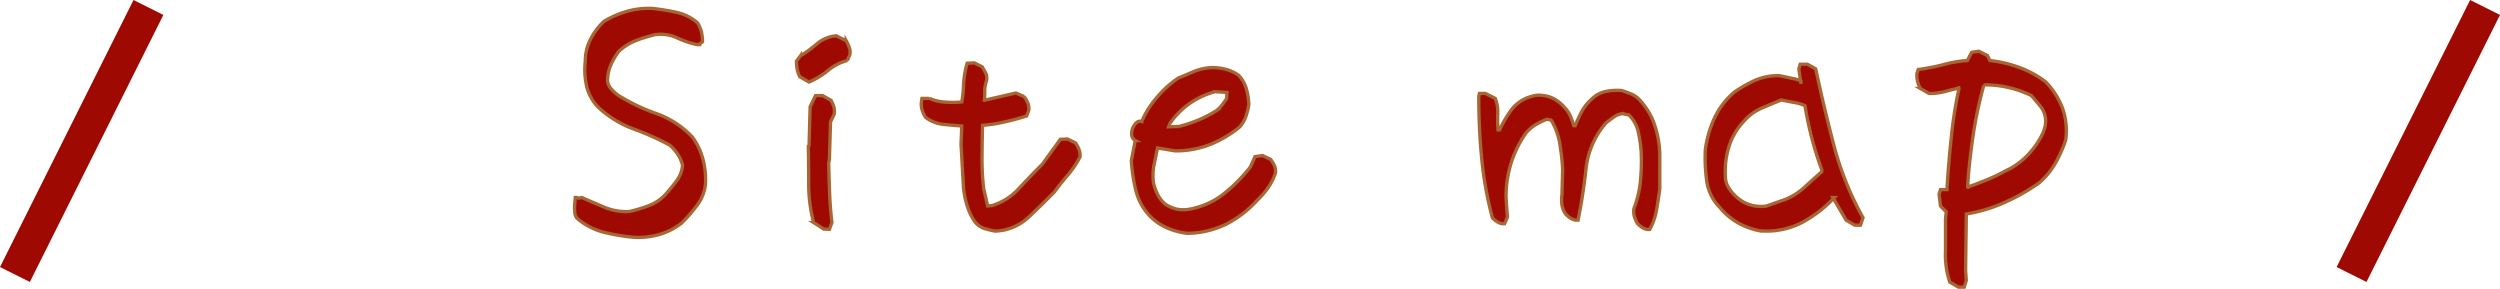 <svg xmlns="http://www.w3.org/2000/svg" width="149.789" height="17.303" viewBox="0 0 149.789 17.303"><g transform="translate(25.894 -3.931)"><path d="M-36.926-.73a11.879,11.879,0,0,1-1.783-.3,4.013,4.013,0,0,1-1.59-.816.523.523,0,0,1-.15-.322,3.914,3.914,0,0,1-.021-.43l.043-.516h.086l.129.043.172-.043q.687.3,1.375.591a3.365,3.365,0,0,0,1.5.247,9.5,9.5,0,0,0,1.182-.365,2.575,2.575,0,0,0,.988-.687q.344-.387.645-.795A1.776,1.776,0,0,0-34-5.049a2.148,2.148,0,0,0-.279-.645,2.565,2.565,0,0,0-.494-.559,15.852,15.852,0,0,0-2.159-.967A6.207,6.207,0,0,1-39.01-8.486a2.659,2.659,0,0,1-.73-1.268,4.459,4.459,0,0,1-.086-1.525,2.843,2.843,0,0,1,.3-1.289,3.977,3.977,0,0,1,.816-1.1,5.841,5.841,0,0,1,1.386-.6,4.674,4.674,0,0,1,1.558-.172q.73.086,1.418.236a2.849,2.849,0,0,1,1.246.623,1.869,1.869,0,0,1,.236.559,2.572,2.572,0,0,1,.064.58l-.172.129v.043H-33.1a5.13,5.13,0,0,1-1.225-.408,2.334,2.334,0,0,0-1.311-.193,8.8,8.8,0,0,0-1.128.344,3.242,3.242,0,0,0-1.042.645,3.792,3.792,0,0,0-.494.838,2.428,2.428,0,0,0-.193.967.884.884,0,0,0,.215.451,3.14,3.14,0,0,0,.387.365,11.541,11.541,0,0,0,2.32,1.117A5.492,5.492,0,0,1-33.4-6.725a4.089,4.089,0,0,1,.623,1.311,4.808,4.808,0,0,1,.15,1.525,2.565,2.565,0,0,1-.494,1.235,9.716,9.716,0,0,1-.924,1.063A3.934,3.934,0,0,1-35.38-.9,4.59,4.59,0,0,1-36.926-.73Zm11.385-.494-.6-.387a8.845,8.845,0,0,1-.3-2.267q0-1.128-.021-2.31l.043-.043.064-2.32.322-.666h.43l.494.279a1.585,1.585,0,0,1,.172.387.955.955,0,0,1,.021.451l-.215.451L-25.2-5.393l-.043.215q.021.881.054,1.762t.14,1.8l-.15.408Zm-.881-8.809-.559-.322a2.141,2.141,0,0,1-.15-.44,2.374,2.374,0,0,1-.043-.483l.236-.322a7.83,7.83,0,0,0,.988-.72,2.057,2.057,0,0,1,1.16-.483l.6.3a2.623,2.623,0,0,1,.183.408.8.8,0,0,1,.032.43l-.15.344a2.98,2.98,0,0,0-1.149.591A4.736,4.736,0,0,1-26.422-10.033ZM-15.274-1.1a5.842,5.842,0,0,1-.655-.161,1.192,1.192,0,0,1-.569-.419,3.576,3.576,0,0,1-.451-.945,5.983,5.983,0,0,1-.215-1.031l-.15-2.643.043-1.1q-.322-.021-1.01-.086a2.187,2.187,0,0,1-1.16-.43,2.08,2.08,0,0,1-.193-.408,1.353,1.353,0,0,1-.064-.43l.043-.3h.451a2.7,2.7,0,0,0,1.01.226,5.328,5.328,0,0,0,.924-.011,6.925,6.925,0,0,0,.107-1.031,5.755,5.755,0,0,1,.215-1.289l.43-.021.473.236q.129.215.215.387a.751.751,0,0,1,.043.451,1.969,1.969,0,0,0-.107.666,3.642,3.642,0,0,1-.021.494h.021l1.869-.43.494.215a1.766,1.766,0,0,1,.215.376.906.906,0,0,1,.064.44l-.129.344q-.666.215-1.407.376a7.57,7.57,0,0,1-1.235.183q-.021.752-.032,1.826a15.477,15.477,0,0,0,.1,1.977l.236,1.031.258-.021a3.584,3.584,0,0,0,1.611-1.021q.687-.741,1.418-1.472L-11.364-6.6l.43-.021.473.236a1.681,1.681,0,0,1,.215.387.963.963,0,0,1,.064.451,5.762,5.762,0,0,1-.73,1.085q-.43.5-.795,1-.773.795-1.579,1.547A3.06,3.06,0,0,1-15.274-1.1ZM-3.76-.967a4.175,4.175,0,0,1-1.2-.322,3.246,3.246,0,0,1-1.074-.752,3.429,3.429,0,0,1-.806-1.493,10.37,10.37,0,0,1-.269-1.794l.236-1.2a.423.423,0,0,1-.215-.333.845.845,0,0,1,.15-.569q.193-.322.451-.236a5.365,5.365,0,0,1,.87-1.4A6.345,6.345,0,0,1-4.3-10.27q.473-.193.956-.4a3.1,3.1,0,0,1,1.106-.226,3.075,3.075,0,0,1,.806.107,2.409,2.409,0,0,1,.741.344,1.971,1.971,0,0,1,.473.816,4.073,4.073,0,0,1,.15.945,3.886,3.886,0,0,1-.183.73,2.04,2.04,0,0,1-.376.623A6.832,6.832,0,0,1-2.374-6.295a5.6,5.6,0,0,1-2.116.387L-5.543-6.08q-.086.451-.2.988a3.176,3.176,0,0,0-.032,1.139,3.246,3.246,0,0,0,.247.666,1.858,1.858,0,0,0,.462.58,2.169,2.169,0,0,0,.634.279,1.914,1.914,0,0,0,.763.021,4.645,4.645,0,0,0,2.063-.9A9.78,9.78,0,0,0,.021-4.941L.3-5.564l.451-.064.494.236q.129.193.215.354a.866.866,0,0,1,.064.462,3.448,3.448,0,0,1-.43.859,4.588,4.588,0,0,1-.645.752A6.466,6.466,0,0,1-1.386-1.536,5.5,5.5,0,0,1-3.76-.967Zm1.8-7.391a2.288,2.288,0,0,0,.312-.333q.14-.183.247-.354l.021-.365-.709-.043a4.782,4.782,0,0,0-1.5.688,4.8,4.8,0,0,0-1.2,1.2l-.086.215.623-.021a8.316,8.316,0,0,0,1.192-.4A6.532,6.532,0,0,0-1.955-8.357ZM23.78-1.2a.955.955,0,0,1-.3-.129,1.707,1.707,0,0,1-.258-.215,1.9,1.9,0,0,1-.193-.43,1.121,1.121,0,0,1-.021-.494A6.179,6.179,0,0,0,23.393-4.1a11.967,11.967,0,0,0,.043-1.762,8.1,8.1,0,0,0-.172-1.182,2.024,2.024,0,0,0-.559-1.01l-.387-.086a1.183,1.183,0,0,0-.537.215q-.236.172-.451.344a5,5,0,0,0-1.2,2.771q-.172,1.568-.473,3.051h-.172a.955.955,0,0,1-.3-.129,1.707,1.707,0,0,1-.258-.215,1.342,1.342,0,0,1-.236-.559,2.263,2.263,0,0,1,0-.623l.043-1.5a14.191,14.191,0,0,0-.172-1.547,4.01,4.01,0,0,0-.516-1.418L17.786-7.8a4.071,4.071,0,0,0-.666.322,2.365,2.365,0,0,0-.58.494,6.578,6.578,0,0,0-.9,1.826,6.832,6.832,0,0,0-.3,2.041l.086,1.182-.172.387h-.172a.955.955,0,0,1-.3-.129,1.707,1.707,0,0,1-.258-.215,22.2,22.2,0,0,1-.645-3.588q-.172-1.8-.172-3.7l.043-.172h.344l.6.3a2.2,2.2,0,0,1,.15.924,7.21,7.21,0,0,0,.021.967h.086a7.459,7.459,0,0,1,.645-1.117,2.235,2.235,0,0,1,1.031-.816,2.337,2.337,0,0,1,.451-.129,1.431,1.431,0,0,1,.494,0,1.733,1.733,0,0,1,.709.236,2.365,2.365,0,0,1,.58.494,1.8,1.8,0,0,1,.344.516,5.085,5.085,0,0,1,.193.559h.086a8.874,8.874,0,0,1,.387-.838,2.677,2.677,0,0,1,.6-.752,1.65,1.65,0,0,1,.816-.451,3.226,3.226,0,0,1,.988-.064q.258.086.537.193A1.406,1.406,0,0,1,23.307-9a4.158,4.158,0,0,1,.924,1.5,6.193,6.193,0,0,1,.322,1.719v2.148q-.086.645-.193,1.257A3.864,3.864,0,0,1,23.952-1.2Zm6.787.086a4.361,4.361,0,0,1-1.311-.473,3.856,3.856,0,0,1-1.117-.945A2.768,2.768,0,0,1,27.366-4.1a10.042,10.042,0,0,1-.086-1.869,6.724,6.724,0,0,1,.526-1.858,4.6,4.6,0,0,1,1.214-1.6,7.4,7.4,0,0,1,1.225-.7,3.524,3.524,0,0,1,1.461-.29l.806.172a2.077,2.077,0,0,1,.5.15v.172l-.129-.9.086-.279h.43l.494.279q.494,2.3,1.085,4.565a18.514,18.514,0,0,0,1.751,4.351l-.15.451h-.344l-.516-.3-.795-1.354h.086a7.421,7.421,0,0,1-1.944,1.5A4.616,4.616,0,0,1,30.567-1.117Zm1.525-1.891a3.894,3.894,0,0,0,1.149-.741q.526-.483,1.021-.913V-4.77a19.839,19.839,0,0,1-.6-1.912q-.258-.988-.408-1.934a2.62,2.62,0,0,0-.655-.193q-.376-.064-.763-.15-.58.236-1.182.494a2.911,2.911,0,0,0-1.053.773A3.956,3.956,0,0,0,28.709-6.2,5.043,5.043,0,0,0,28.483-4.4a1.3,1.3,0,0,0,.193.7,2.61,2.61,0,0,0,.516.591A2.1,2.1,0,0,0,30-2.664a2.255,2.255,0,0,0,.935.064ZM42.446,2.256l-.516-.3a5.162,5.162,0,0,1-.258-1.9v-1.9l.043-.408L41.372-2.6l-.086-.709.086-.279h.387q.086-1.482.258-3.115a26.706,26.706,0,0,1,.473-2.986h.064q-.408.086-.87.215a3.7,3.7,0,0,1-1,.129l-.516-.3a1.676,1.676,0,0,1-.172-.43,2.1,2.1,0,0,1-.043-.451l.086-.258a11.909,11.909,0,0,0,1.536-.3,7.136,7.136,0,0,1,1.407-.236l.258-.494.43-.064.516.258.15.3a7.427,7.427,0,0,1,1.719.4,5.854,5.854,0,0,1,1.633.892,4.628,4.628,0,0,1,1,1.579,4.034,4.034,0,0,1,.183,1.9,7.827,7.827,0,0,1-.612,1.375,4.521,4.521,0,0,1-1,1.2,11.956,11.956,0,0,1-2.127,1.192,9.133,9.133,0,0,1-2.213.655l-.043,3.395.043.58-.129.408ZM45.3-4.727a4.136,4.136,0,0,0,1.225-.859,4.917,4.917,0,0,0,.9-1.225,2.346,2.346,0,0,0,.2-.516,1.431,1.431,0,0,0,.032-.58,1.437,1.437,0,0,0-.312-.687q-.247-.3-.526-.623a6.171,6.171,0,0,0-1.311-.473,6.179,6.179,0,0,0-1.461-.172l-.086.043a24.867,24.867,0,0,0-.645,3.062q-.236,1.6-.322,3.04H42.94q.559-.193,1.192-.451A10.468,10.468,0,0,0,45.3-4.727Z" transform="translate(49 18.878)" fill="#9e0a01" stroke="#a76634" stroke-width="0.2"/><path d="M8,0,0,16" transform="translate(-25 4.378)" fill="none" stroke="#9e0a01" stroke-width="2"/><path d="M8,0,0,16" transform="translate(115 4.378)" fill="none" stroke="#9e0a01" stroke-width="2"/></g></svg>